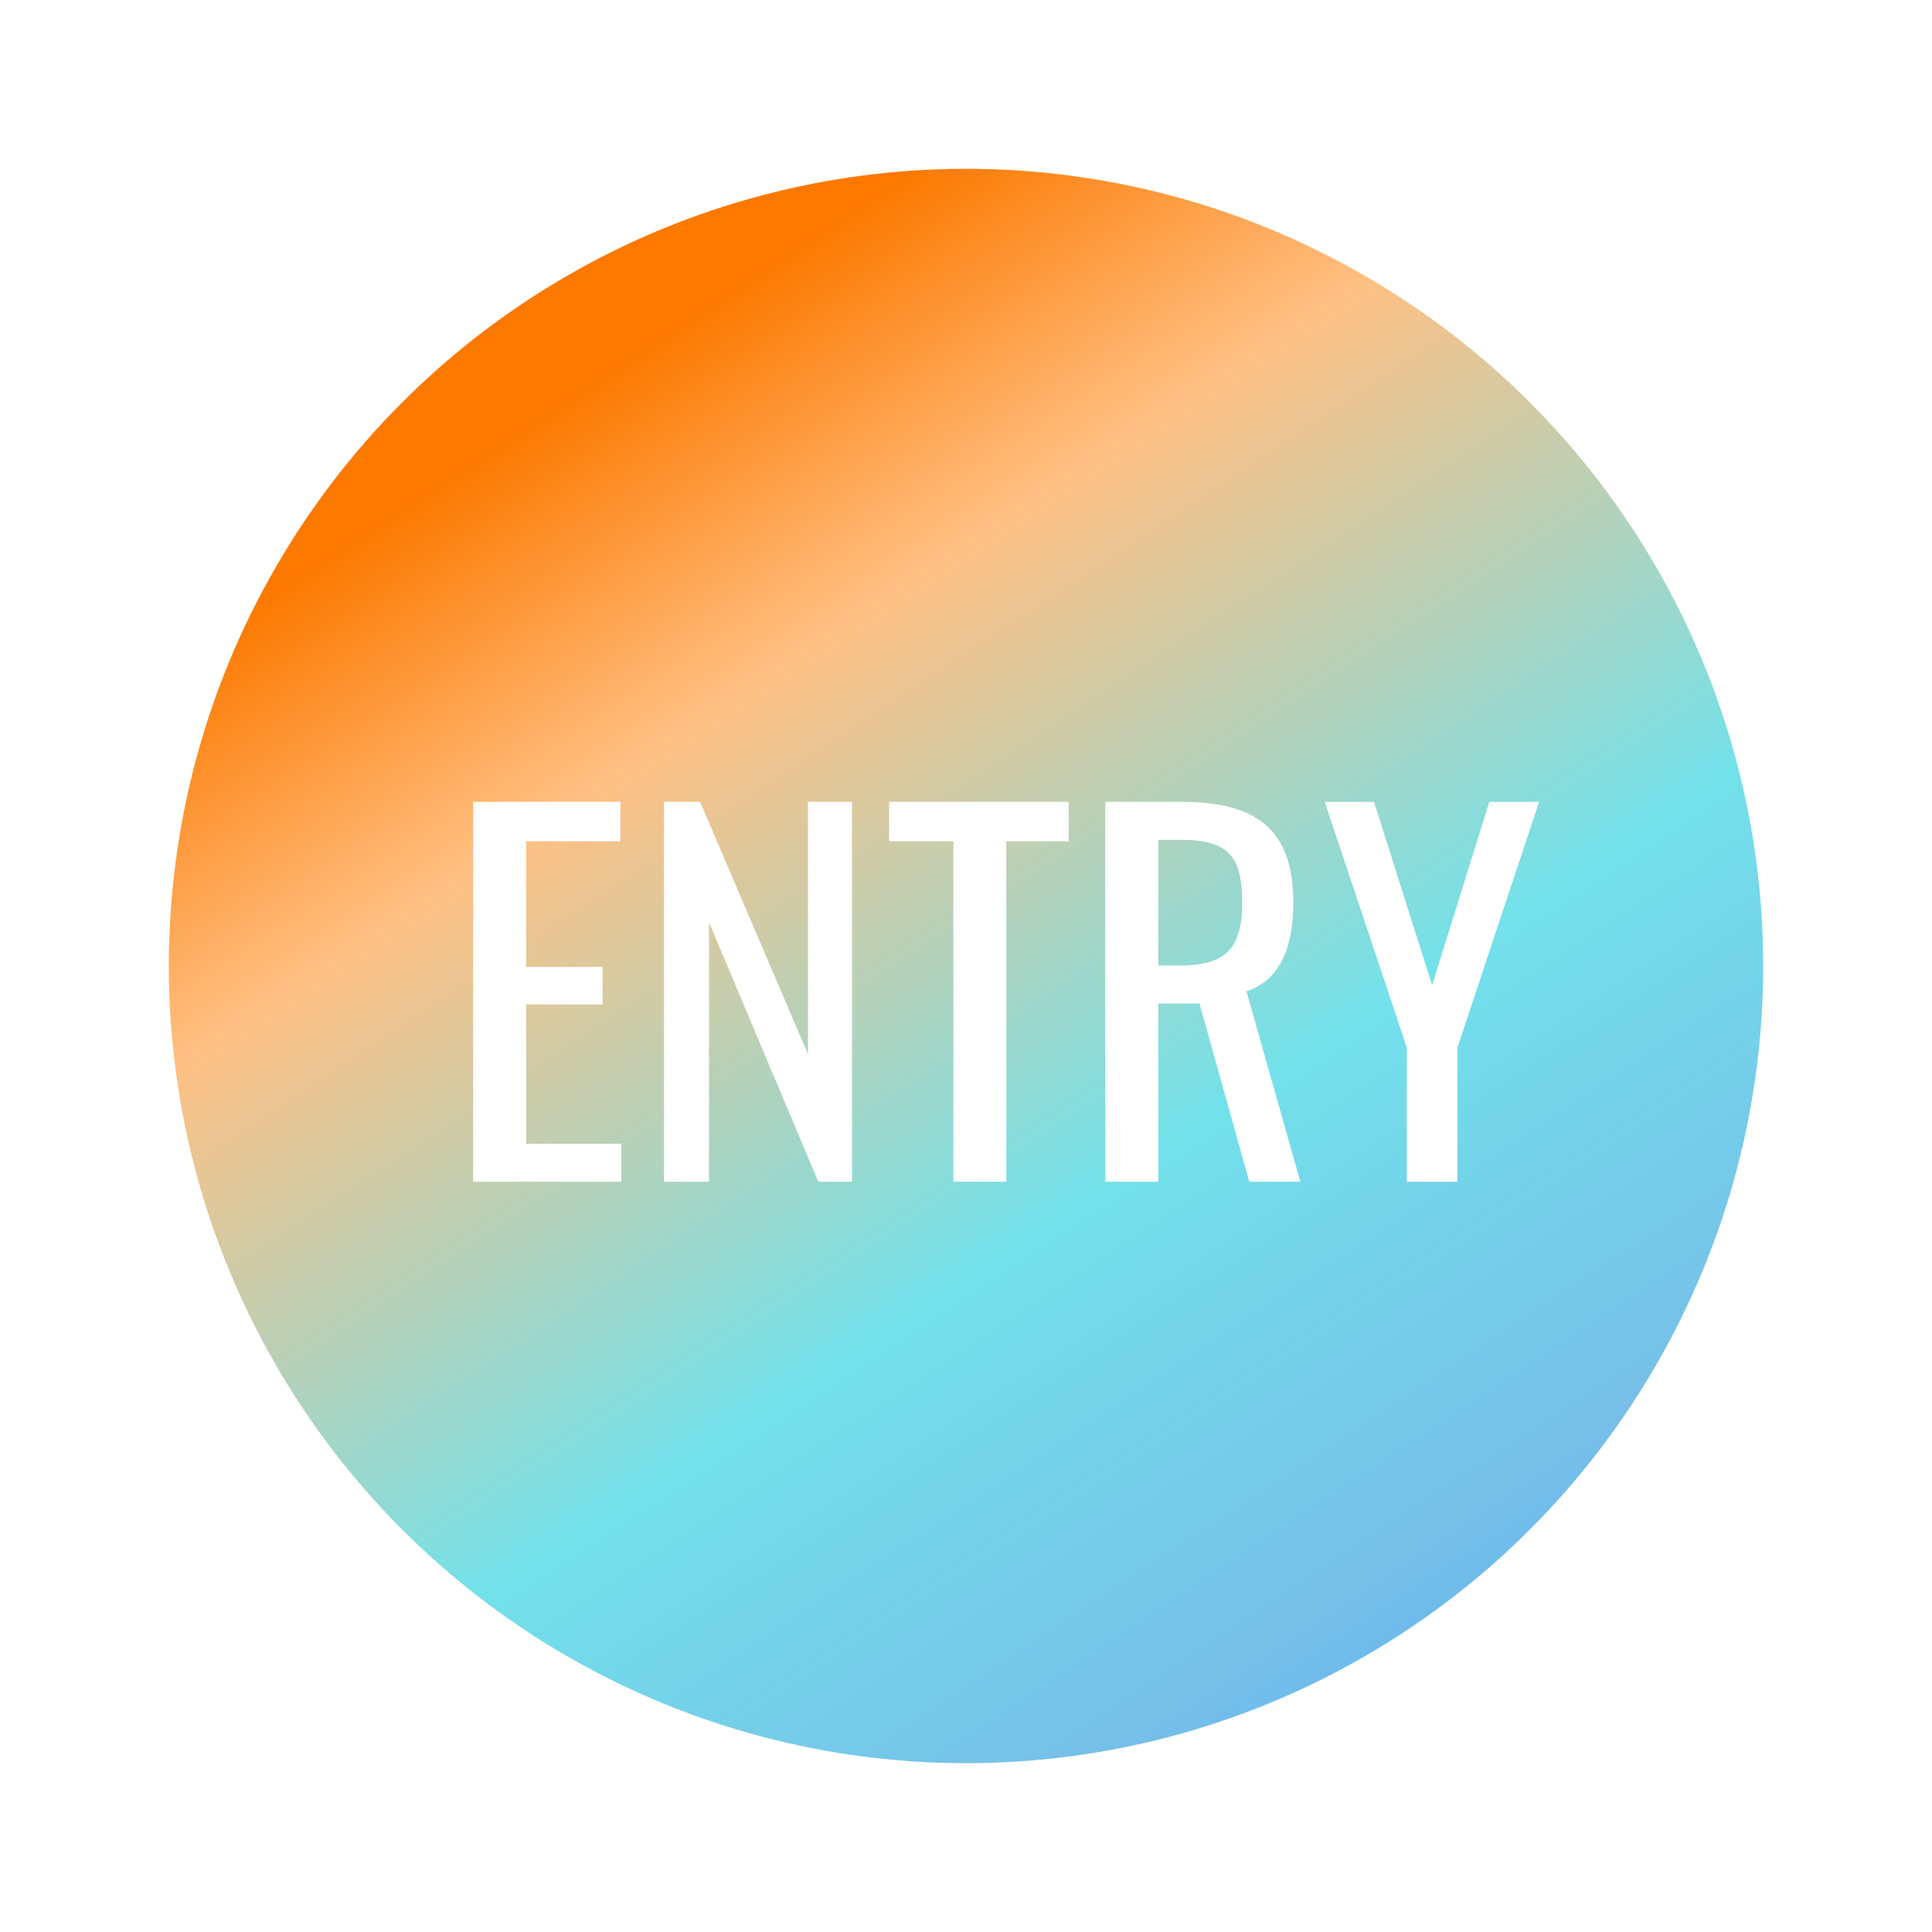 <svg xmlns="http://www.w3.org/2000/svg" xmlns:xlink="http://www.w3.org/1999/xlink" width="103" height="103" viewBox="0 0 103 103">
  <defs>
    <linearGradient id="linear-gradient" x1="0.206" y1="0.169" x2="0.809" y2="1.082" gradientUnits="objectBoundingBox">
      <stop offset="0" stop-color="#fc7900"/>
      <stop offset="0.196" stop-color="#ffc083"/>
      <stop offset="0.549" stop-color="#73e1ea"/>
      <stop offset="0.825" stop-color="#76bfe8"/>
      <stop offset="1" stop-color="#50b0ff"/>
    </linearGradient>
    <filter id="circle" x="0" y="0" width="103" height="103" filterUnits="userSpaceOnUse">
      <feOffset input="SourceAlpha"/>
      <feGaussianBlur stdDeviation="3" result="blur"/>
      <feFlood flood-opacity="0.596"/>
      <feComposite operator="in" in2="blur"/>
      <feComposite in="SourceGraphic"/>
    </filter>
  </defs>
  <g id="btn_tracking" transform="translate(9 9)">
    <g transform="matrix(1, 0, 0, 1, -9, -9)" filter="url(#circle)">
      <circle id="circle-2" data-name="circle" cx="42.5" cy="42.5" r="42.5" transform="translate(9 9)" fill="url(#linear-gradient)"/>
    </g>
    <path id="Path_86410" data-name="Path 86410" d="M-27.775,0h7.9V-2.025H-24.95V-9.45h4.075v-2H-24.95v-6.7h5.025v-2.1h-7.85ZM-17.6,0h2.4V-13.825L-9.375,0h1.8V-20.25h-2.35V-6.8l-5.75-13.45H-17.6ZM-2.175,0H.65V-18.15H3.975v-2.1H-5.6v2.1h3.425Zm8.1,0H8.75V-9.5h2.2L13.6,0h2.725L13.45-10.15c1.8-.6,2.5-2.35,2.5-4.725,0-3.85-1.9-5.375-5.95-5.375H5.925ZM8.75-11.525v-6.7H10c2.575,0,3.225.975,3.225,3.35,0,2.6-1.025,3.35-3.4,3.35ZM22,0h2.7V-7.15l4.35-13.1H26.4l-3.05,9.775-3.1-9.775H17.625L22-7.15Z" transform="translate(44 54)" fill="#fff"/>
  </g>
</svg>
